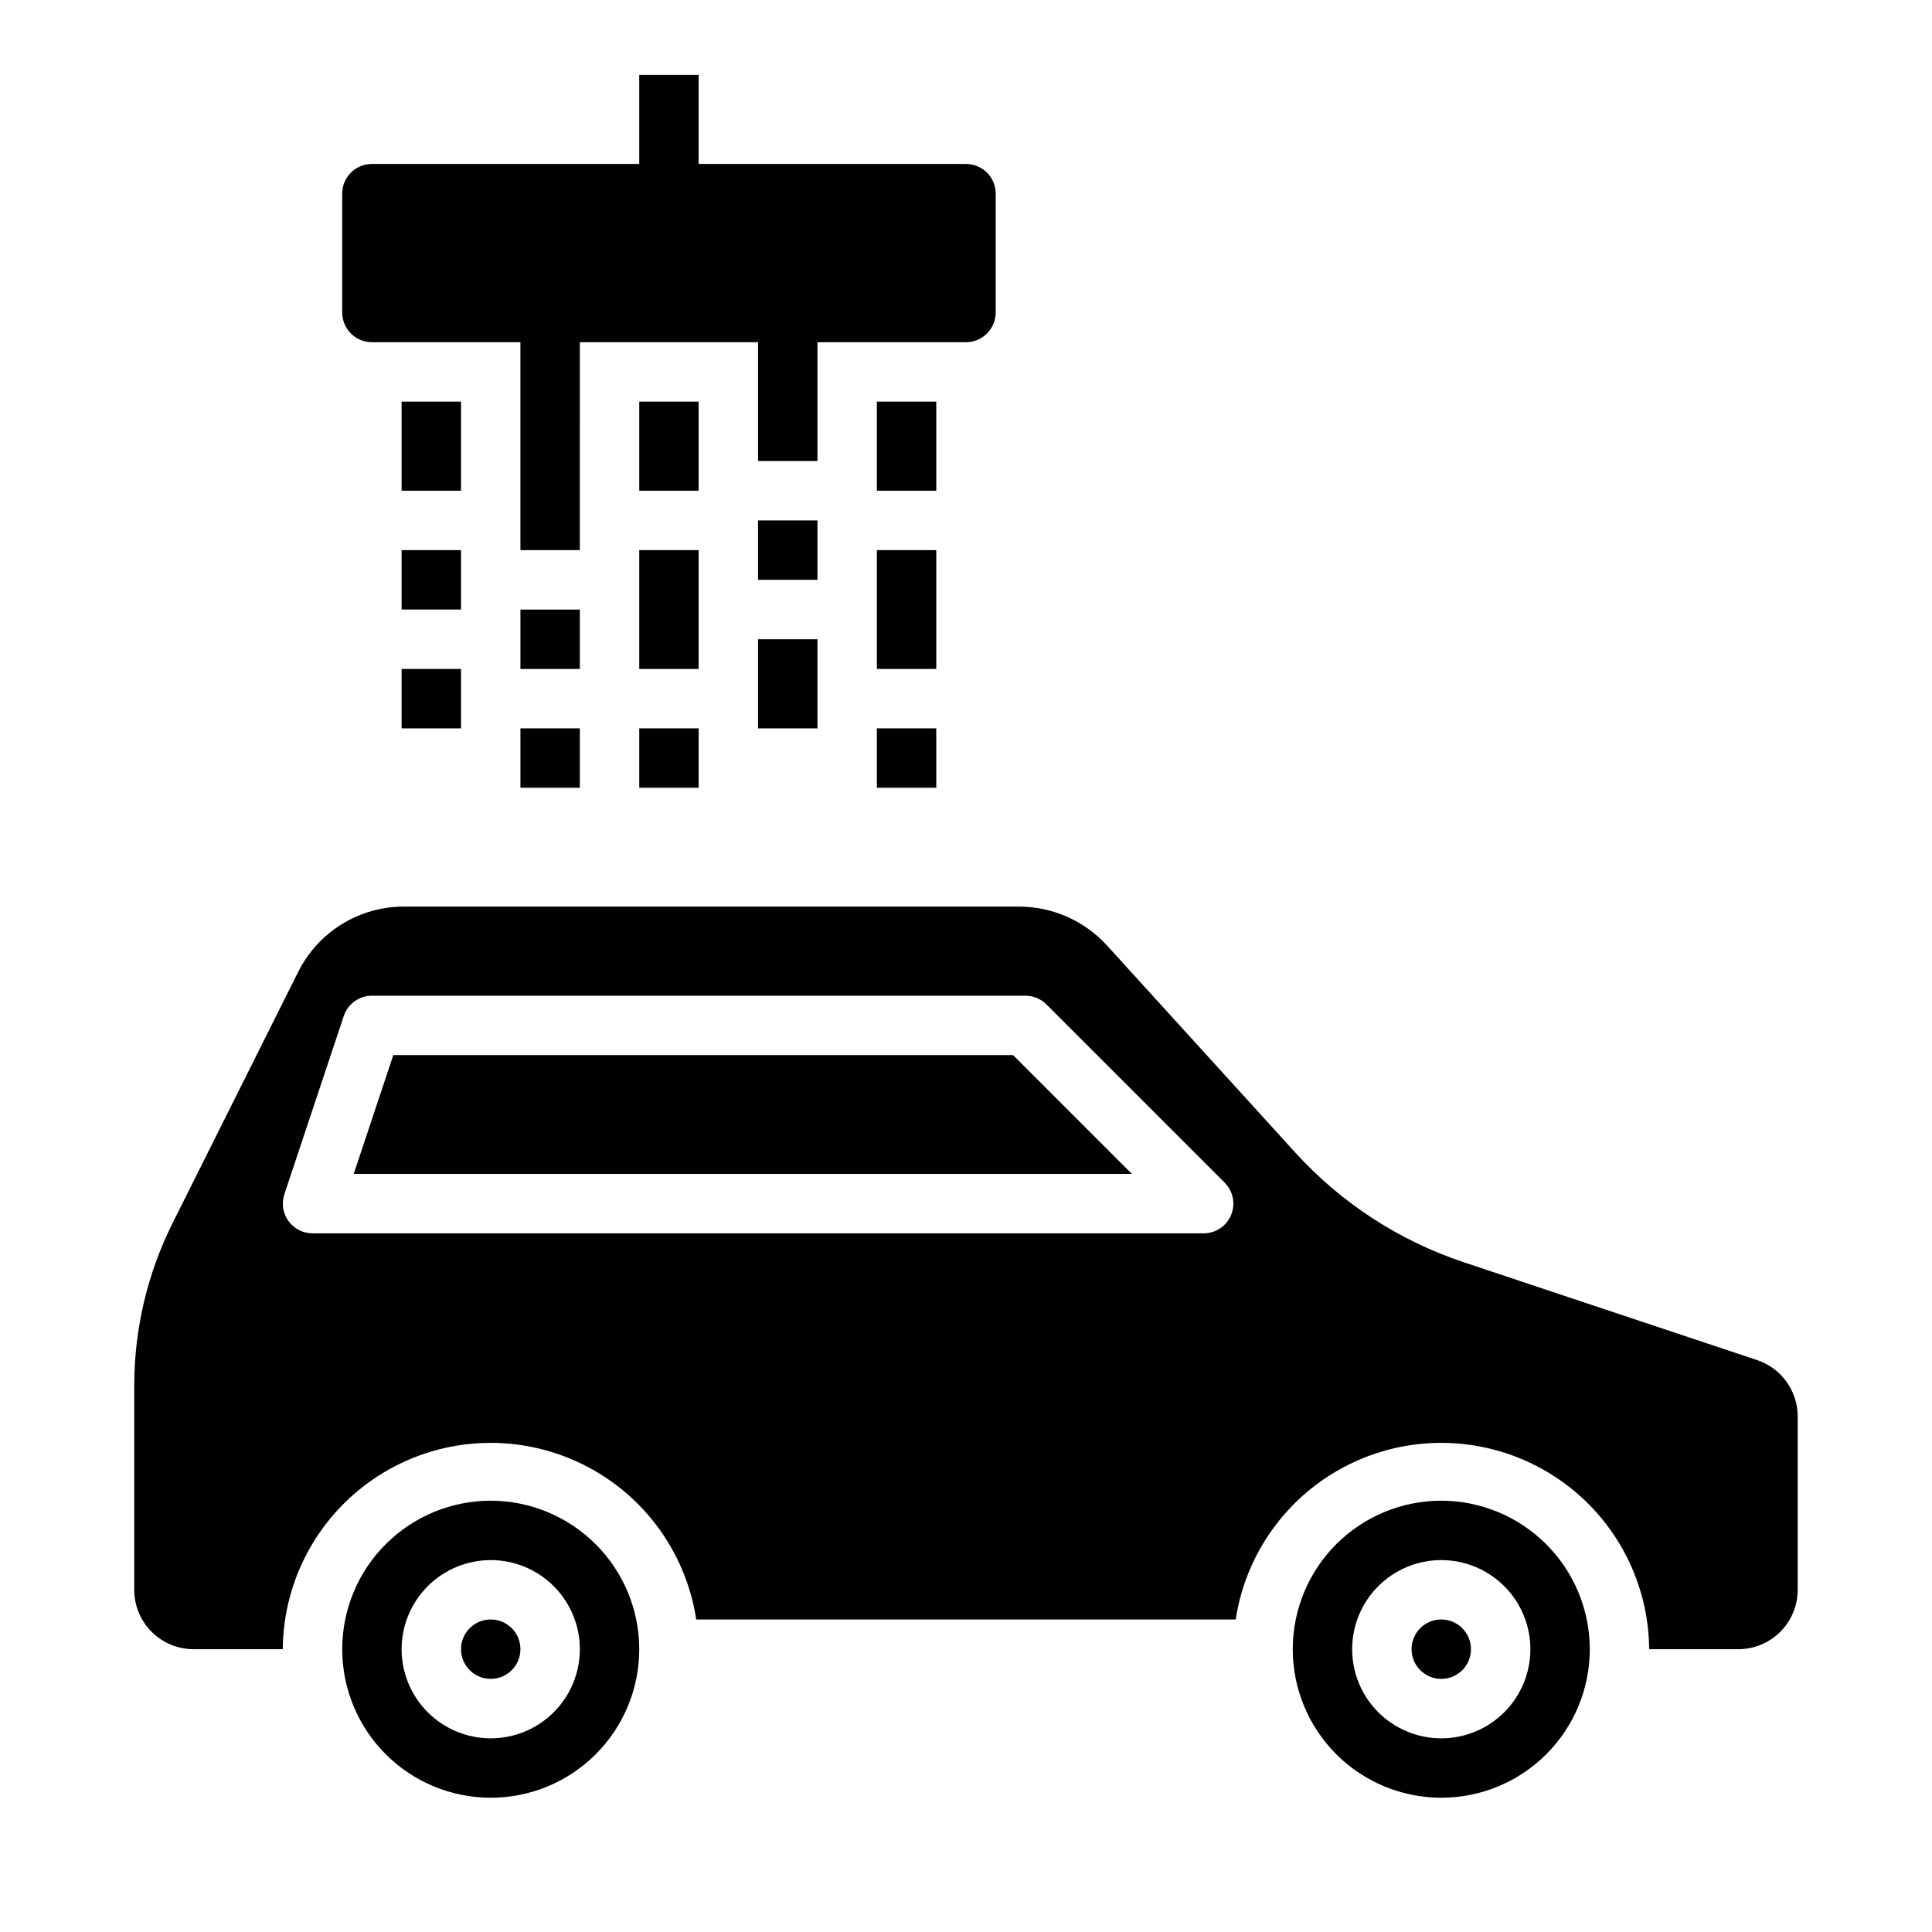<?xml version="1.0" encoding="UTF-8"?>
<!-- Uploaded to: ICON Repo, www.svgrepo.com, Generator: ICON Repo Mixer Tools -->
<svg fill="#000000" width="800px" height="800px" version="1.1" viewBox="144 144 512 512" xmlns="http://www.w3.org/2000/svg">
 <g>
  <path d="m533.82 581.05c0 4.348-3.527 7.871-7.875 7.871-4.348 0-7.871-3.523-7.871-7.871 0-4.348 3.523-7.871 7.871-7.871 4.348 0 7.875 3.523 7.875 7.871"/>
  <path d="m609.64 504.43-77.762-25.93h0.004c-17.125-5.715-32.496-15.727-44.641-29.082l-49.871-54.852c-5.973-6.559-14.43-10.301-23.301-10.312h-162.94c-5.848-0.02-11.59 1.598-16.566 4.676-4.977 3.078-8.992 7.488-11.59 12.73l-33.266 66.527c-6.648 13.332-10.117 28.02-10.133 42.918v54.207c0 4.176 1.66 8.18 4.609 11.133 2.953 2.949 6.957 4.609 11.133 4.609h23.617c0.145-18.648 9.711-35.957 25.422-46 15.711-10.047 35.438-11.465 52.422-3.769 16.988 7.699 28.93 23.461 31.734 41.898h142.96c2.809-18.438 14.75-34.199 31.734-41.898 16.988-7.695 36.711-6.277 52.426 3.769 15.711 10.043 25.273 27.352 25.418 46h23.617c4.176 0 8.18-1.66 11.133-4.609 2.953-2.953 4.609-6.957 4.609-11.133v-45.957c0-3.305-1.043-6.523-2.977-9.203-1.93-2.676-4.656-4.68-7.793-5.723zm-139.39-38.441c-1.223 2.941-4.09 4.859-7.273 4.859h-236.16c-2.527-0.004-4.902-1.219-6.379-3.273-1.48-2.051-1.883-4.688-1.082-7.086l15.742-47.23v-0.004c1.07-3.211 4.078-5.379 7.465-5.383h173.18c2.09 0 4.09 0.828 5.566 2.305l47.23 47.23v0.004c2.254 2.25 2.93 5.637 1.711 8.578z"/>
  <path d="m525.95 541.7c-10.438 0-20.449 4.148-27.832 11.527-7.379 7.383-11.527 17.395-11.527 27.832s4.148 20.449 11.527 27.832c7.383 7.383 17.395 11.527 27.832 11.527 10.441 0 20.453-4.144 27.832-11.527 7.383-7.383 11.531-17.395 11.531-27.832-0.016-10.434-4.164-20.438-11.543-27.816-7.379-7.379-17.383-11.531-27.82-11.543zm0 62.977c-6.262 0-12.27-2.488-16.699-6.918-4.426-4.43-6.914-10.434-6.914-16.699 0-6.262 2.488-12.27 6.914-16.699 4.43-4.43 10.438-6.918 16.699-6.918 6.266 0 12.273 2.488 16.699 6.918 4.43 4.43 6.918 10.438 6.918 16.699 0 6.266-2.488 12.27-6.918 16.699-4.426 4.43-10.434 6.918-16.699 6.918z"/>
  <path d="m274.05 541.7c-10.441 0-20.449 4.148-27.832 11.527-7.383 7.383-11.527 17.395-11.527 27.832s4.144 20.449 11.527 27.832c7.383 7.383 17.391 11.527 27.832 11.527 10.438 0 20.449-4.144 27.832-11.527 7.379-7.383 11.527-17.395 11.527-27.832-0.012-10.434-4.164-20.438-11.543-27.816-7.379-7.379-17.383-11.531-27.816-11.543zm0 62.977c-6.266 0-12.27-2.488-16.699-6.918-4.43-4.43-6.918-10.434-6.918-16.699 0-6.262 2.488-12.27 6.918-16.699 4.43-4.43 10.434-6.918 16.699-6.918 6.262 0 12.27 2.488 16.699 6.918 4.43 4.43 6.918 10.438 6.918 16.699 0 6.266-2.488 12.27-6.918 16.699-4.43 4.43-10.438 6.918-16.699 6.918z"/>
  <path d="m248.23 423.61-10.492 31.488h206.23l-31.488-31.488z"/>
  <path d="m281.92 581.05c0 4.348-3.523 7.871-7.871 7.871s-7.871-3.523-7.871-7.871c0-4.348 3.523-7.871 7.871-7.871s7.871 3.523 7.871 7.871"/>
  <path d="m407.87 226.81v-31.488c0-2.086-0.828-4.09-2.305-5.566-1.477-1.473-3.481-2.305-5.566-2.305h-70.852v-23.617h-15.742v23.617h-70.848c-4.348 0-7.871 3.523-7.871 7.871v31.488c0 2.09 0.828 4.09 2.305 5.566 1.477 1.477 3.477 2.309 5.566 2.309h39.359v55.105h15.742l0.004-55.105h47.23v31.488h15.742v-31.488h39.363c2.086 0 4.09-0.832 5.566-2.309 1.477-1.477 2.305-3.477 2.305-5.566z"/>
  <path d="m250.43 250.43h15.742v23.617h-15.742z"/>
  <path d="m250.43 289.79h15.742v15.742h-15.742z"/>
  <path d="m250.43 321.28h15.742v15.742h-15.742z"/>
  <path d="m281.92 305.54h15.742v15.742h-15.742z"/>
  <path d="m281.92 337.02h15.742v15.742h-15.742z"/>
  <path d="m313.41 250.43h15.742v23.617h-15.742z"/>
  <path d="m313.41 289.79h15.742v31.488h-15.742z"/>
  <path d="m313.41 337.02h15.742v15.742h-15.742z"/>
  <path d="m344.89 281.92h15.742v15.742h-15.742z"/>
  <path d="m344.89 313.41h15.742v23.617h-15.742z"/>
  <path d="m376.38 250.43h15.742v23.617h-15.742z"/>
  <path d="m376.38 289.79h15.742v31.488h-15.742z"/>
  <path d="m376.38 337.02h15.742v15.742h-15.742z"/>
 </g>
</svg>